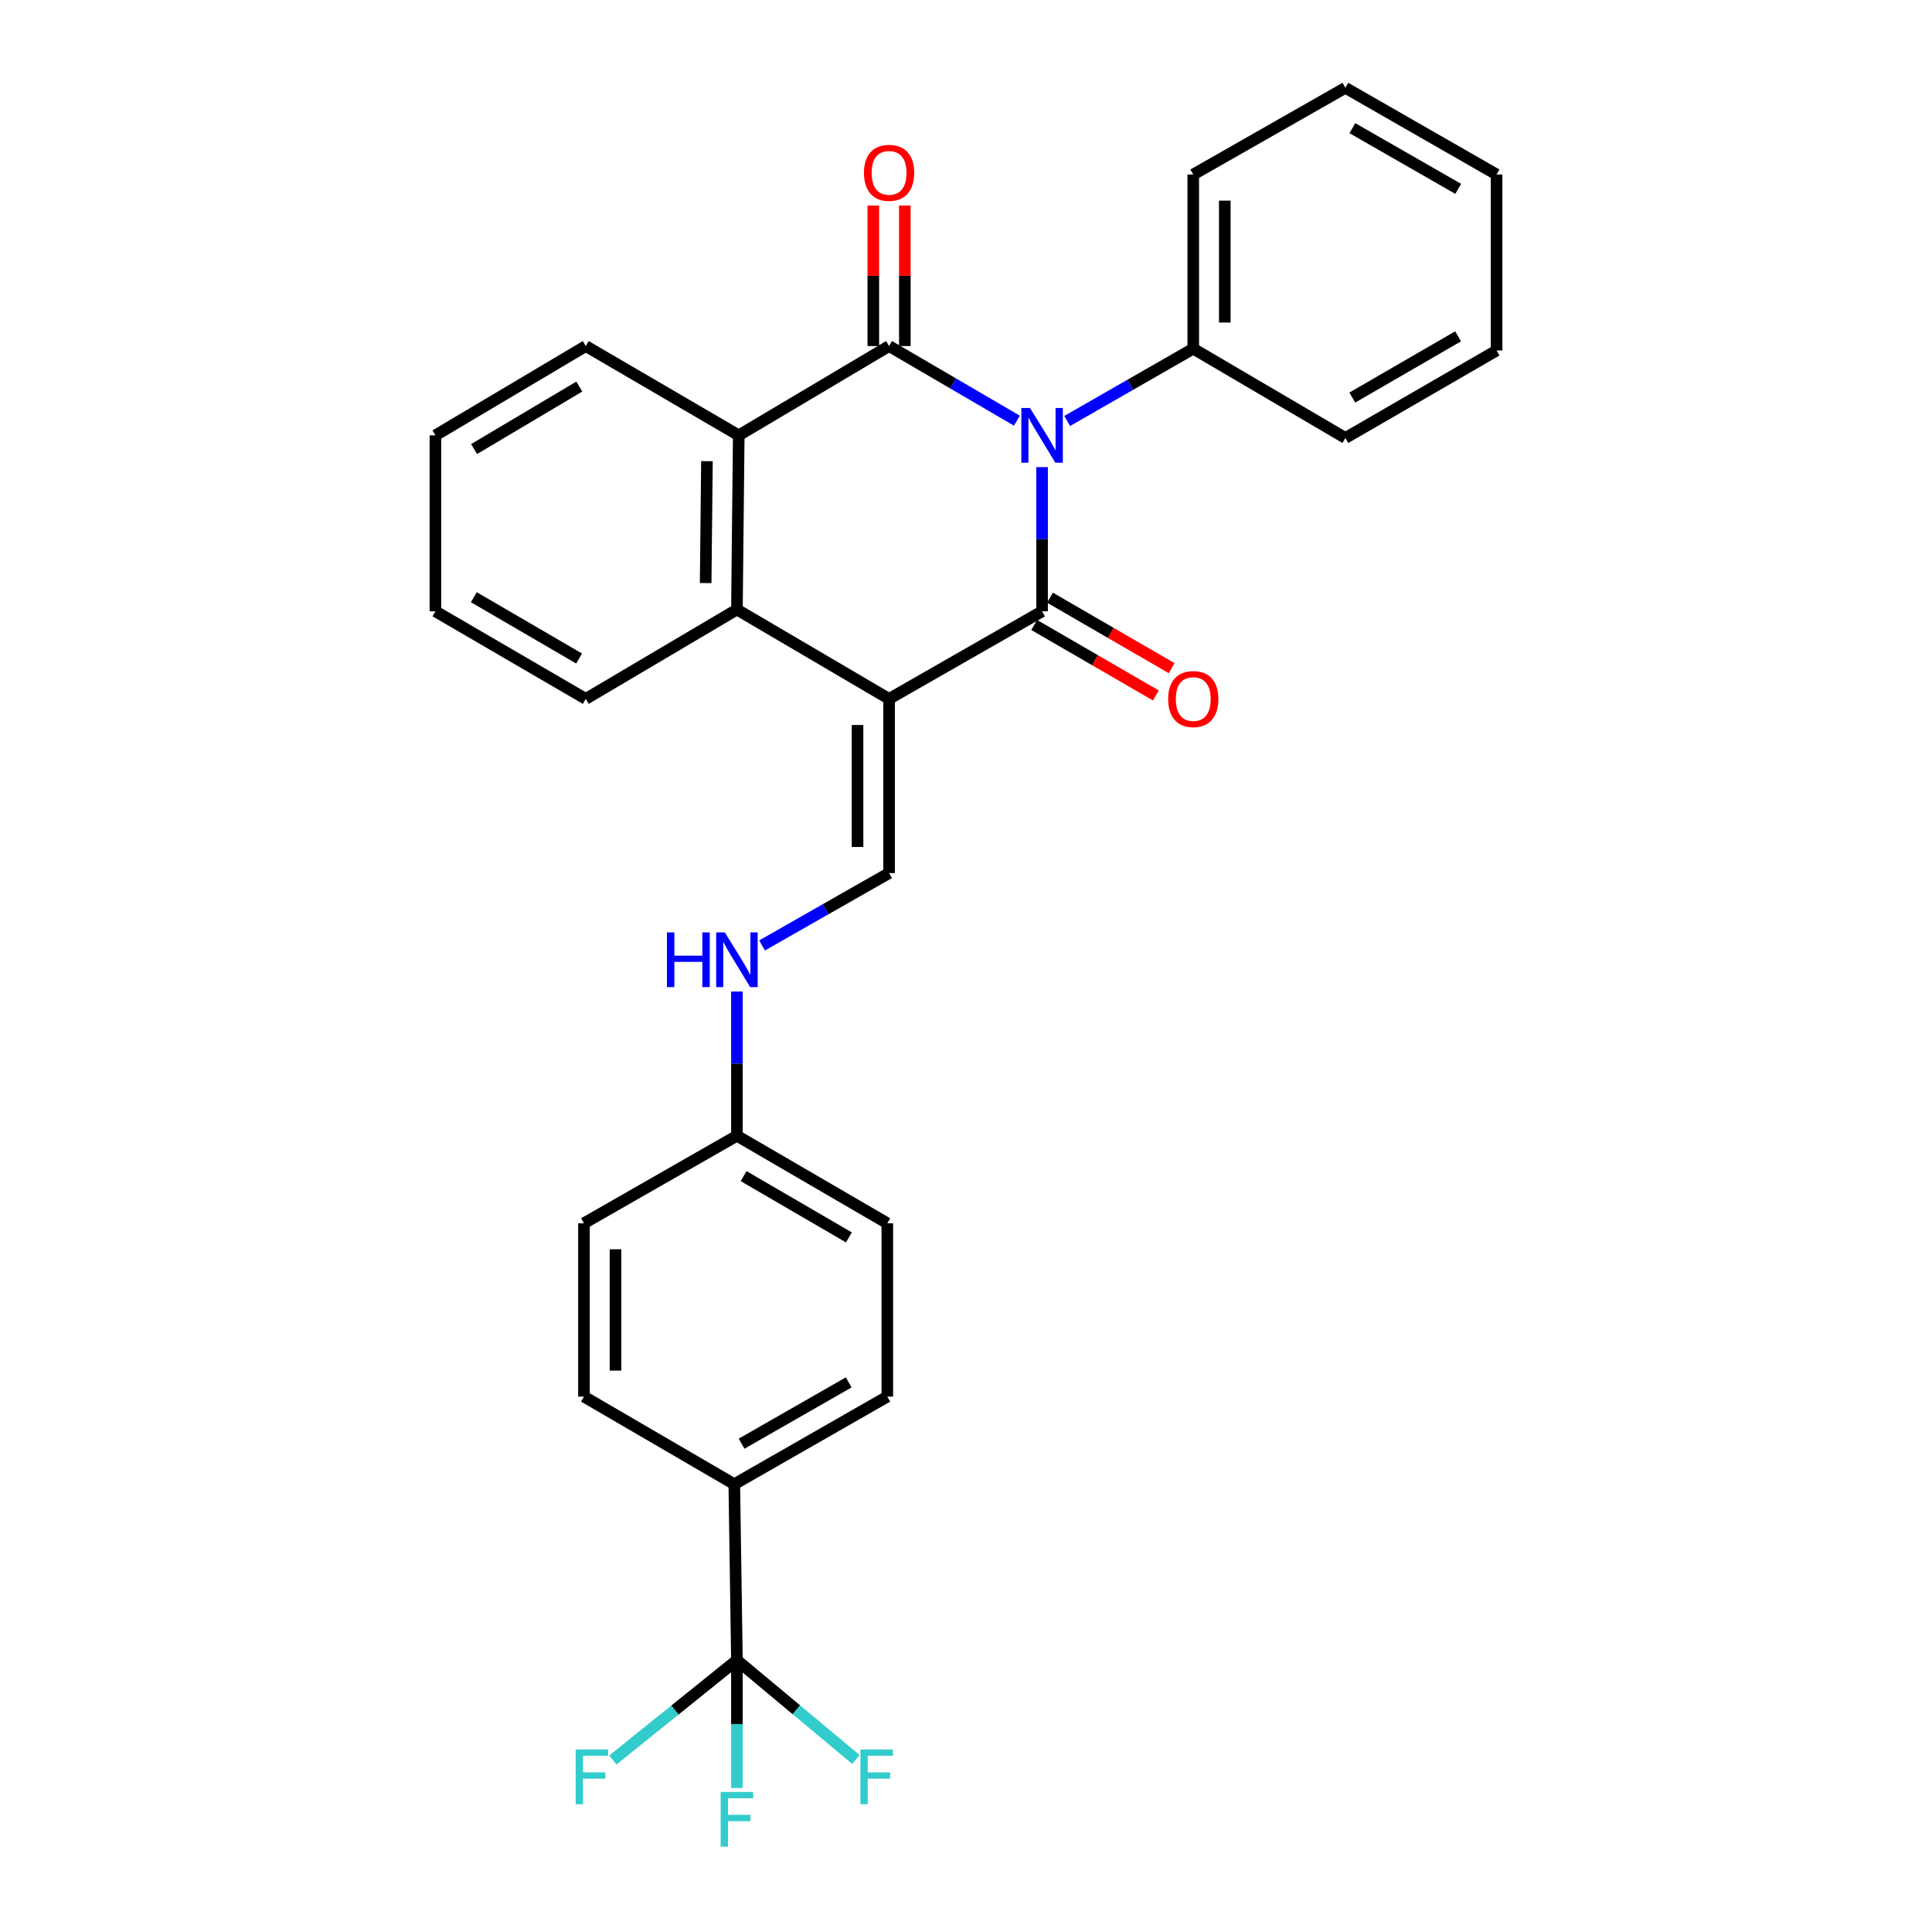 <?xml version='1.0' encoding='iso-8859-1'?>
<svg version='1.1' baseProfile='full'
              xmlns='http://www.w3.org/2000/svg'
                      xmlns:rdkit='http://www.rdkit.org/xml'
                      xmlns:xlink='http://www.w3.org/1999/xlink'
                  xml:space='preserve'
width='1000px' height='1000px' viewBox='0 0 1000 1000'>
<!-- END OF HEADER -->
<rect style='opacity:1.0;fill:#FFFFFF;stroke:none' width='1000' height='1000' x='0' y='0'> </rect>
<path class='bond-1' d='M 539.381,241.778 L 539.381,279.097' style='fill:none;fill-rule:evenodd;stroke:#0000FF;stroke-width:6px;stroke-linecap:butt;stroke-linejoin:miter;stroke-opacity:1' />
<path class='bond-1' d='M 539.381,279.097 L 539.381,316.417' style='fill:none;fill-rule:evenodd;stroke:#000000;stroke-width:6px;stroke-linecap:butt;stroke-linejoin:miter;stroke-opacity:1' />
<path class='bond-2' d='M 526.349,217.734 L 493.266,198.423' style='fill:none;fill-rule:evenodd;stroke:#0000FF;stroke-width:6px;stroke-linecap:butt;stroke-linejoin:miter;stroke-opacity:1' />
<path class='bond-2' d='M 493.266,198.423 L 460.183,179.113' style='fill:none;fill-rule:evenodd;stroke:#000000;stroke-width:6px;stroke-linecap:butt;stroke-linejoin:miter;stroke-opacity:1' />
<path class='bond-8' d='M 552.376,217.889 L 585.002,199.181' style='fill:none;fill-rule:evenodd;stroke:#0000FF;stroke-width:6px;stroke-linecap:butt;stroke-linejoin:miter;stroke-opacity:1' />
<path class='bond-8' d='M 585.002,199.181 L 617.627,180.473' style='fill:none;fill-rule:evenodd;stroke:#000000;stroke-width:6px;stroke-linecap:butt;stroke-linejoin:miter;stroke-opacity:1' />
<path class='bond-0' d='M 460.183,361.747 L 539.381,316.417' style='fill:none;fill-rule:evenodd;stroke:#000000;stroke-width:6px;stroke-linecap:butt;stroke-linejoin:miter;stroke-opacity:1' />
<path class='bond-5' d='M 460.183,361.747 L 460.183,451.908' style='fill:none;fill-rule:evenodd;stroke:#000000;stroke-width:6px;stroke-linecap:butt;stroke-linejoin:miter;stroke-opacity:1' />
<path class='bond-5' d='M 443.862,375.271 L 443.862,438.384' style='fill:none;fill-rule:evenodd;stroke:#000000;stroke-width:6px;stroke-linecap:butt;stroke-linejoin:miter;stroke-opacity:1' />
<path class='bond-29' d='M 460.183,361.747 L 381.43,315.492' style='fill:none;fill-rule:evenodd;stroke:#000000;stroke-width:6px;stroke-linecap:butt;stroke-linejoin:miter;stroke-opacity:1' />
<path class='bond-7' d='M 535.29,323.479 L 566.783,341.723' style='fill:none;fill-rule:evenodd;stroke:#000000;stroke-width:6px;stroke-linecap:butt;stroke-linejoin:miter;stroke-opacity:1' />
<path class='bond-7' d='M 566.783,341.723 L 598.275,359.968' style='fill:none;fill-rule:evenodd;stroke:#FF0000;stroke-width:6px;stroke-linecap:butt;stroke-linejoin:miter;stroke-opacity:1' />
<path class='bond-7' d='M 543.472,309.356 L 574.965,327.6' style='fill:none;fill-rule:evenodd;stroke:#000000;stroke-width:6px;stroke-linecap:butt;stroke-linejoin:miter;stroke-opacity:1' />
<path class='bond-7' d='M 574.965,327.6 L 606.457,345.844' style='fill:none;fill-rule:evenodd;stroke:#FF0000;stroke-width:6px;stroke-linecap:butt;stroke-linejoin:miter;stroke-opacity:1' />
<path class='bond-4' d='M 460.183,179.113 L 382.373,225.341' style='fill:none;fill-rule:evenodd;stroke:#000000;stroke-width:6px;stroke-linecap:butt;stroke-linejoin:miter;stroke-opacity:1' />
<path class='bond-9' d='M 468.344,179.113 L 468.344,142.748' style='fill:none;fill-rule:evenodd;stroke:#000000;stroke-width:6px;stroke-linecap:butt;stroke-linejoin:miter;stroke-opacity:1' />
<path class='bond-9' d='M 468.344,142.748 L 468.344,106.382' style='fill:none;fill-rule:evenodd;stroke:#FF0000;stroke-width:6px;stroke-linecap:butt;stroke-linejoin:miter;stroke-opacity:1' />
<path class='bond-9' d='M 452.023,179.113 L 452.023,142.748' style='fill:none;fill-rule:evenodd;stroke:#000000;stroke-width:6px;stroke-linecap:butt;stroke-linejoin:miter;stroke-opacity:1' />
<path class='bond-9' d='M 452.023,142.748 L 452.023,106.382' style='fill:none;fill-rule:evenodd;stroke:#FF0000;stroke-width:6px;stroke-linecap:butt;stroke-linejoin:miter;stroke-opacity:1' />
<path class='bond-3' d='M 381.43,315.492 L 382.373,225.341' style='fill:none;fill-rule:evenodd;stroke:#000000;stroke-width:6px;stroke-linecap:butt;stroke-linejoin:miter;stroke-opacity:1' />
<path class='bond-3' d='M 365.25,301.799 L 365.911,238.693' style='fill:none;fill-rule:evenodd;stroke:#000000;stroke-width:6px;stroke-linecap:butt;stroke-linejoin:miter;stroke-opacity:1' />
<path class='bond-20' d='M 381.43,315.492 L 303.193,361.747' style='fill:none;fill-rule:evenodd;stroke:#000000;stroke-width:6px;stroke-linecap:butt;stroke-linejoin:miter;stroke-opacity:1' />
<path class='bond-21' d='M 382.373,225.341 L 303.193,179.113' style='fill:none;fill-rule:evenodd;stroke:#000000;stroke-width:6px;stroke-linecap:butt;stroke-linejoin:miter;stroke-opacity:1' />
<path class='bond-11' d='M 460.183,451.908 L 427.31,470.636' style='fill:none;fill-rule:evenodd;stroke:#000000;stroke-width:6px;stroke-linecap:butt;stroke-linejoin:miter;stroke-opacity:1' />
<path class='bond-11' d='M 427.31,470.636 L 394.436,489.365' style='fill:none;fill-rule:evenodd;stroke:#0000FF;stroke-width:6px;stroke-linecap:butt;stroke-linejoin:miter;stroke-opacity:1' />
<path class='bond-6' d='M 381.43,859.295 L 380.07,768.218' style='fill:none;fill-rule:evenodd;stroke:#000000;stroke-width:6px;stroke-linecap:butt;stroke-linejoin:miter;stroke-opacity:1' />
<path class='bond-12' d='M 381.43,859.295 L 381.43,892.375' style='fill:none;fill-rule:evenodd;stroke:#000000;stroke-width:6px;stroke-linecap:butt;stroke-linejoin:miter;stroke-opacity:1' />
<path class='bond-12' d='M 381.43,892.375 L 381.43,925.456' style='fill:none;fill-rule:evenodd;stroke:#33CCCC;stroke-width:6px;stroke-linecap:butt;stroke-linejoin:miter;stroke-opacity:1' />
<path class='bond-13' d='M 381.43,859.295 L 349.322,885.137' style='fill:none;fill-rule:evenodd;stroke:#000000;stroke-width:6px;stroke-linecap:butt;stroke-linejoin:miter;stroke-opacity:1' />
<path class='bond-13' d='M 349.322,885.137 L 317.214,910.98' style='fill:none;fill-rule:evenodd;stroke:#33CCCC;stroke-width:6px;stroke-linecap:butt;stroke-linejoin:miter;stroke-opacity:1' />
<path class='bond-14' d='M 381.43,859.295 L 412.213,884.996' style='fill:none;fill-rule:evenodd;stroke:#000000;stroke-width:6px;stroke-linecap:butt;stroke-linejoin:miter;stroke-opacity:1' />
<path class='bond-14' d='M 412.213,884.996 L 442.997,910.698' style='fill:none;fill-rule:evenodd;stroke:#33CCCC;stroke-width:6px;stroke-linecap:butt;stroke-linejoin:miter;stroke-opacity:1' />
<path class='bond-22' d='M 617.627,180.473 L 617.627,90.322' style='fill:none;fill-rule:evenodd;stroke:#000000;stroke-width:6px;stroke-linecap:butt;stroke-linejoin:miter;stroke-opacity:1' />
<path class='bond-22' d='M 633.949,166.951 L 633.949,103.845' style='fill:none;fill-rule:evenodd;stroke:#000000;stroke-width:6px;stroke-linecap:butt;stroke-linejoin:miter;stroke-opacity:1' />
<path class='bond-23' d='M 617.627,180.473 L 696.371,226.701' style='fill:none;fill-rule:evenodd;stroke:#000000;stroke-width:6px;stroke-linecap:butt;stroke-linejoin:miter;stroke-opacity:1' />
<path class='bond-10' d='M 380.07,768.218 L 459.268,722.888' style='fill:none;fill-rule:evenodd;stroke:#000000;stroke-width:6px;stroke-linecap:butt;stroke-linejoin:miter;stroke-opacity:1' />
<path class='bond-10' d='M 383.842,747.253 L 439.28,715.522' style='fill:none;fill-rule:evenodd;stroke:#000000;stroke-width:6px;stroke-linecap:butt;stroke-linejoin:miter;stroke-opacity:1' />
<path class='bond-32' d='M 380.07,768.218 L 302.259,722.888' style='fill:none;fill-rule:evenodd;stroke:#000000;stroke-width:6px;stroke-linecap:butt;stroke-linejoin:miter;stroke-opacity:1' />
<path class='bond-17' d='M 381.43,513.212 L 381.43,550.536' style='fill:none;fill-rule:evenodd;stroke:#0000FF;stroke-width:6px;stroke-linecap:butt;stroke-linejoin:miter;stroke-opacity:1' />
<path class='bond-17' d='M 381.43,550.536 L 381.43,587.861' style='fill:none;fill-rule:evenodd;stroke:#000000;stroke-width:6px;stroke-linecap:butt;stroke-linejoin:miter;stroke-opacity:1' />
<path class='bond-15' d='M 302.259,722.888 L 302.259,633.163' style='fill:none;fill-rule:evenodd;stroke:#000000;stroke-width:6px;stroke-linecap:butt;stroke-linejoin:miter;stroke-opacity:1' />
<path class='bond-15' d='M 318.581,709.43 L 318.581,646.622' style='fill:none;fill-rule:evenodd;stroke:#000000;stroke-width:6px;stroke-linecap:butt;stroke-linejoin:miter;stroke-opacity:1' />
<path class='bond-16' d='M 459.268,722.888 L 459.268,633.163' style='fill:none;fill-rule:evenodd;stroke:#000000;stroke-width:6px;stroke-linecap:butt;stroke-linejoin:miter;stroke-opacity:1' />
<path class='bond-18' d='M 381.43,587.861 L 302.259,633.163' style='fill:none;fill-rule:evenodd;stroke:#000000;stroke-width:6px;stroke-linecap:butt;stroke-linejoin:miter;stroke-opacity:1' />
<path class='bond-19' d='M 381.43,587.861 L 459.268,633.163' style='fill:none;fill-rule:evenodd;stroke:#000000;stroke-width:6px;stroke-linecap:butt;stroke-linejoin:miter;stroke-opacity:1' />
<path class='bond-19' d='M 384.895,608.763 L 439.382,640.474' style='fill:none;fill-rule:evenodd;stroke:#000000;stroke-width:6px;stroke-linecap:butt;stroke-linejoin:miter;stroke-opacity:1' />
<path class='bond-31' d='M 303.193,361.747 L 225.374,316.417' style='fill:none;fill-rule:evenodd;stroke:#000000;stroke-width:6px;stroke-linecap:butt;stroke-linejoin:miter;stroke-opacity:1' />
<path class='bond-31' d='M 299.736,340.844 L 245.262,309.113' style='fill:none;fill-rule:evenodd;stroke:#000000;stroke-width:6px;stroke-linecap:butt;stroke-linejoin:miter;stroke-opacity:1' />
<path class='bond-25' d='M 303.193,179.113 L 225.374,225.341' style='fill:none;fill-rule:evenodd;stroke:#000000;stroke-width:6px;stroke-linecap:butt;stroke-linejoin:miter;stroke-opacity:1' />
<path class='bond-25' d='M 299.856,200.08 L 245.383,232.439' style='fill:none;fill-rule:evenodd;stroke:#000000;stroke-width:6px;stroke-linecap:butt;stroke-linejoin:miter;stroke-opacity:1' />
<path class='bond-27' d='M 617.627,90.322 L 696.371,45.455' style='fill:none;fill-rule:evenodd;stroke:#000000;stroke-width:6px;stroke-linecap:butt;stroke-linejoin:miter;stroke-opacity:1' />
<path class='bond-26' d='M 696.371,226.701 L 774.626,181.416' style='fill:none;fill-rule:evenodd;stroke:#000000;stroke-width:6px;stroke-linecap:butt;stroke-linejoin:miter;stroke-opacity:1' />
<path class='bond-26' d='M 699.934,205.781 L 754.713,174.082' style='fill:none;fill-rule:evenodd;stroke:#000000;stroke-width:6px;stroke-linecap:butt;stroke-linejoin:miter;stroke-opacity:1' />
<path class='bond-24' d='M 225.374,316.417 L 225.374,225.341' style='fill:none;fill-rule:evenodd;stroke:#000000;stroke-width:6px;stroke-linecap:butt;stroke-linejoin:miter;stroke-opacity:1' />
<path class='bond-28' d='M 774.626,181.416 L 774.626,90.322' style='fill:none;fill-rule:evenodd;stroke:#000000;stroke-width:6px;stroke-linecap:butt;stroke-linejoin:miter;stroke-opacity:1' />
<path class='bond-30' d='M 696.371,45.455 L 774.626,90.322' style='fill:none;fill-rule:evenodd;stroke:#000000;stroke-width:6px;stroke-linecap:butt;stroke-linejoin:miter;stroke-opacity:1' />
<path class='bond-30' d='M 699.991,66.344 L 754.769,97.751' style='fill:none;fill-rule:evenodd;stroke:#000000;stroke-width:6px;stroke-linecap:butt;stroke-linejoin:miter;stroke-opacity:1' />
<path  class='atom-0' d='M 533.121 211.181
L 542.401 226.181
Q 543.321 227.661, 544.801 230.341
Q 546.281 233.021, 546.361 233.181
L 546.361 211.181
L 550.121 211.181
L 550.121 239.501
L 546.241 239.501
L 536.281 223.101
Q 535.121 221.181, 533.881 218.981
Q 532.681 216.781, 532.321 216.101
L 532.321 239.501
L 528.641 239.501
L 528.641 211.181
L 533.121 211.181
' fill='#0000FF'/>
<path  class='atom-8' d='M 604.627 361.827
Q 604.627 355.027, 607.987 351.227
Q 611.347 347.427, 617.627 347.427
Q 623.907 347.427, 627.267 351.227
Q 630.627 355.027, 630.627 361.827
Q 630.627 368.707, 627.227 372.627
Q 623.827 376.507, 617.627 376.507
Q 611.387 376.507, 607.987 372.627
Q 604.627 368.747, 604.627 361.827
M 617.627 373.307
Q 621.947 373.307, 624.267 370.427
Q 626.627 367.507, 626.627 361.827
Q 626.627 356.267, 624.267 353.467
Q 621.947 350.627, 617.627 350.627
Q 613.307 350.627, 610.947 353.427
Q 608.627 356.227, 608.627 361.827
Q 608.627 367.547, 610.947 370.427
Q 613.307 373.307, 617.627 373.307
' fill='#FF0000'/>
<path  class='atom-10' d='M 447.183 89.459
Q 447.183 82.659, 450.543 78.859
Q 453.903 75.059, 460.183 75.059
Q 466.463 75.059, 469.823 78.859
Q 473.183 82.659, 473.183 89.459
Q 473.183 96.339, 469.783 100.259
Q 466.383 104.139, 460.183 104.139
Q 453.943 104.139, 450.543 100.259
Q 447.183 96.379, 447.183 89.459
M 460.183 100.939
Q 464.503 100.939, 466.823 98.059
Q 469.183 95.139, 469.183 89.459
Q 469.183 83.899, 466.823 81.099
Q 464.503 78.259, 460.183 78.259
Q 455.863 78.259, 453.503 81.059
Q 451.183 83.859, 451.183 89.459
Q 451.183 95.179, 453.503 98.059
Q 455.863 100.939, 460.183 100.939
' fill='#FF0000'/>
<path  class='atom-12' d='M 345.21 482.615
L 349.05 482.615
L 349.05 494.655
L 363.53 494.655
L 363.53 482.615
L 367.37 482.615
L 367.37 510.935
L 363.53 510.935
L 363.53 497.855
L 349.05 497.855
L 349.05 510.935
L 345.21 510.935
L 345.21 482.615
' fill='#0000FF'/>
<path  class='atom-12' d='M 375.17 482.615
L 384.45 497.615
Q 385.37 499.095, 386.85 501.775
Q 388.33 504.455, 388.41 504.615
L 388.41 482.615
L 392.17 482.615
L 392.17 510.935
L 388.29 510.935
L 378.33 494.535
Q 377.17 492.615, 375.93 490.415
Q 374.73 488.215, 374.37 487.535
L 374.37 510.935
L 370.69 510.935
L 370.69 482.615
L 375.17 482.615
' fill='#0000FF'/>
<path  class='atom-13' d='M 373.01 927.515
L 389.85 927.515
L 389.85 930.755
L 376.81 930.755
L 376.81 939.355
L 388.41 939.355
L 388.41 942.635
L 376.81 942.635
L 376.81 955.835
L 373.01 955.835
L 373.01 927.515
' fill='#33CCCC'/>
<path  class='atom-14' d='M 297.965 905.535
L 314.805 905.535
L 314.805 908.775
L 301.765 908.775
L 301.765 917.375
L 313.365 917.375
L 313.365 920.655
L 301.765 920.655
L 301.765 933.855
L 297.965 933.855
L 297.965 905.535
' fill='#33CCCC'/>
<path  class='atom-15' d='M 445.353 905.535
L 462.193 905.535
L 462.193 908.775
L 449.153 908.775
L 449.153 917.375
L 460.753 917.375
L 460.753 920.655
L 449.153 920.655
L 449.153 933.855
L 445.353 933.855
L 445.353 905.535
' fill='#33CCCC'/>
</svg>
